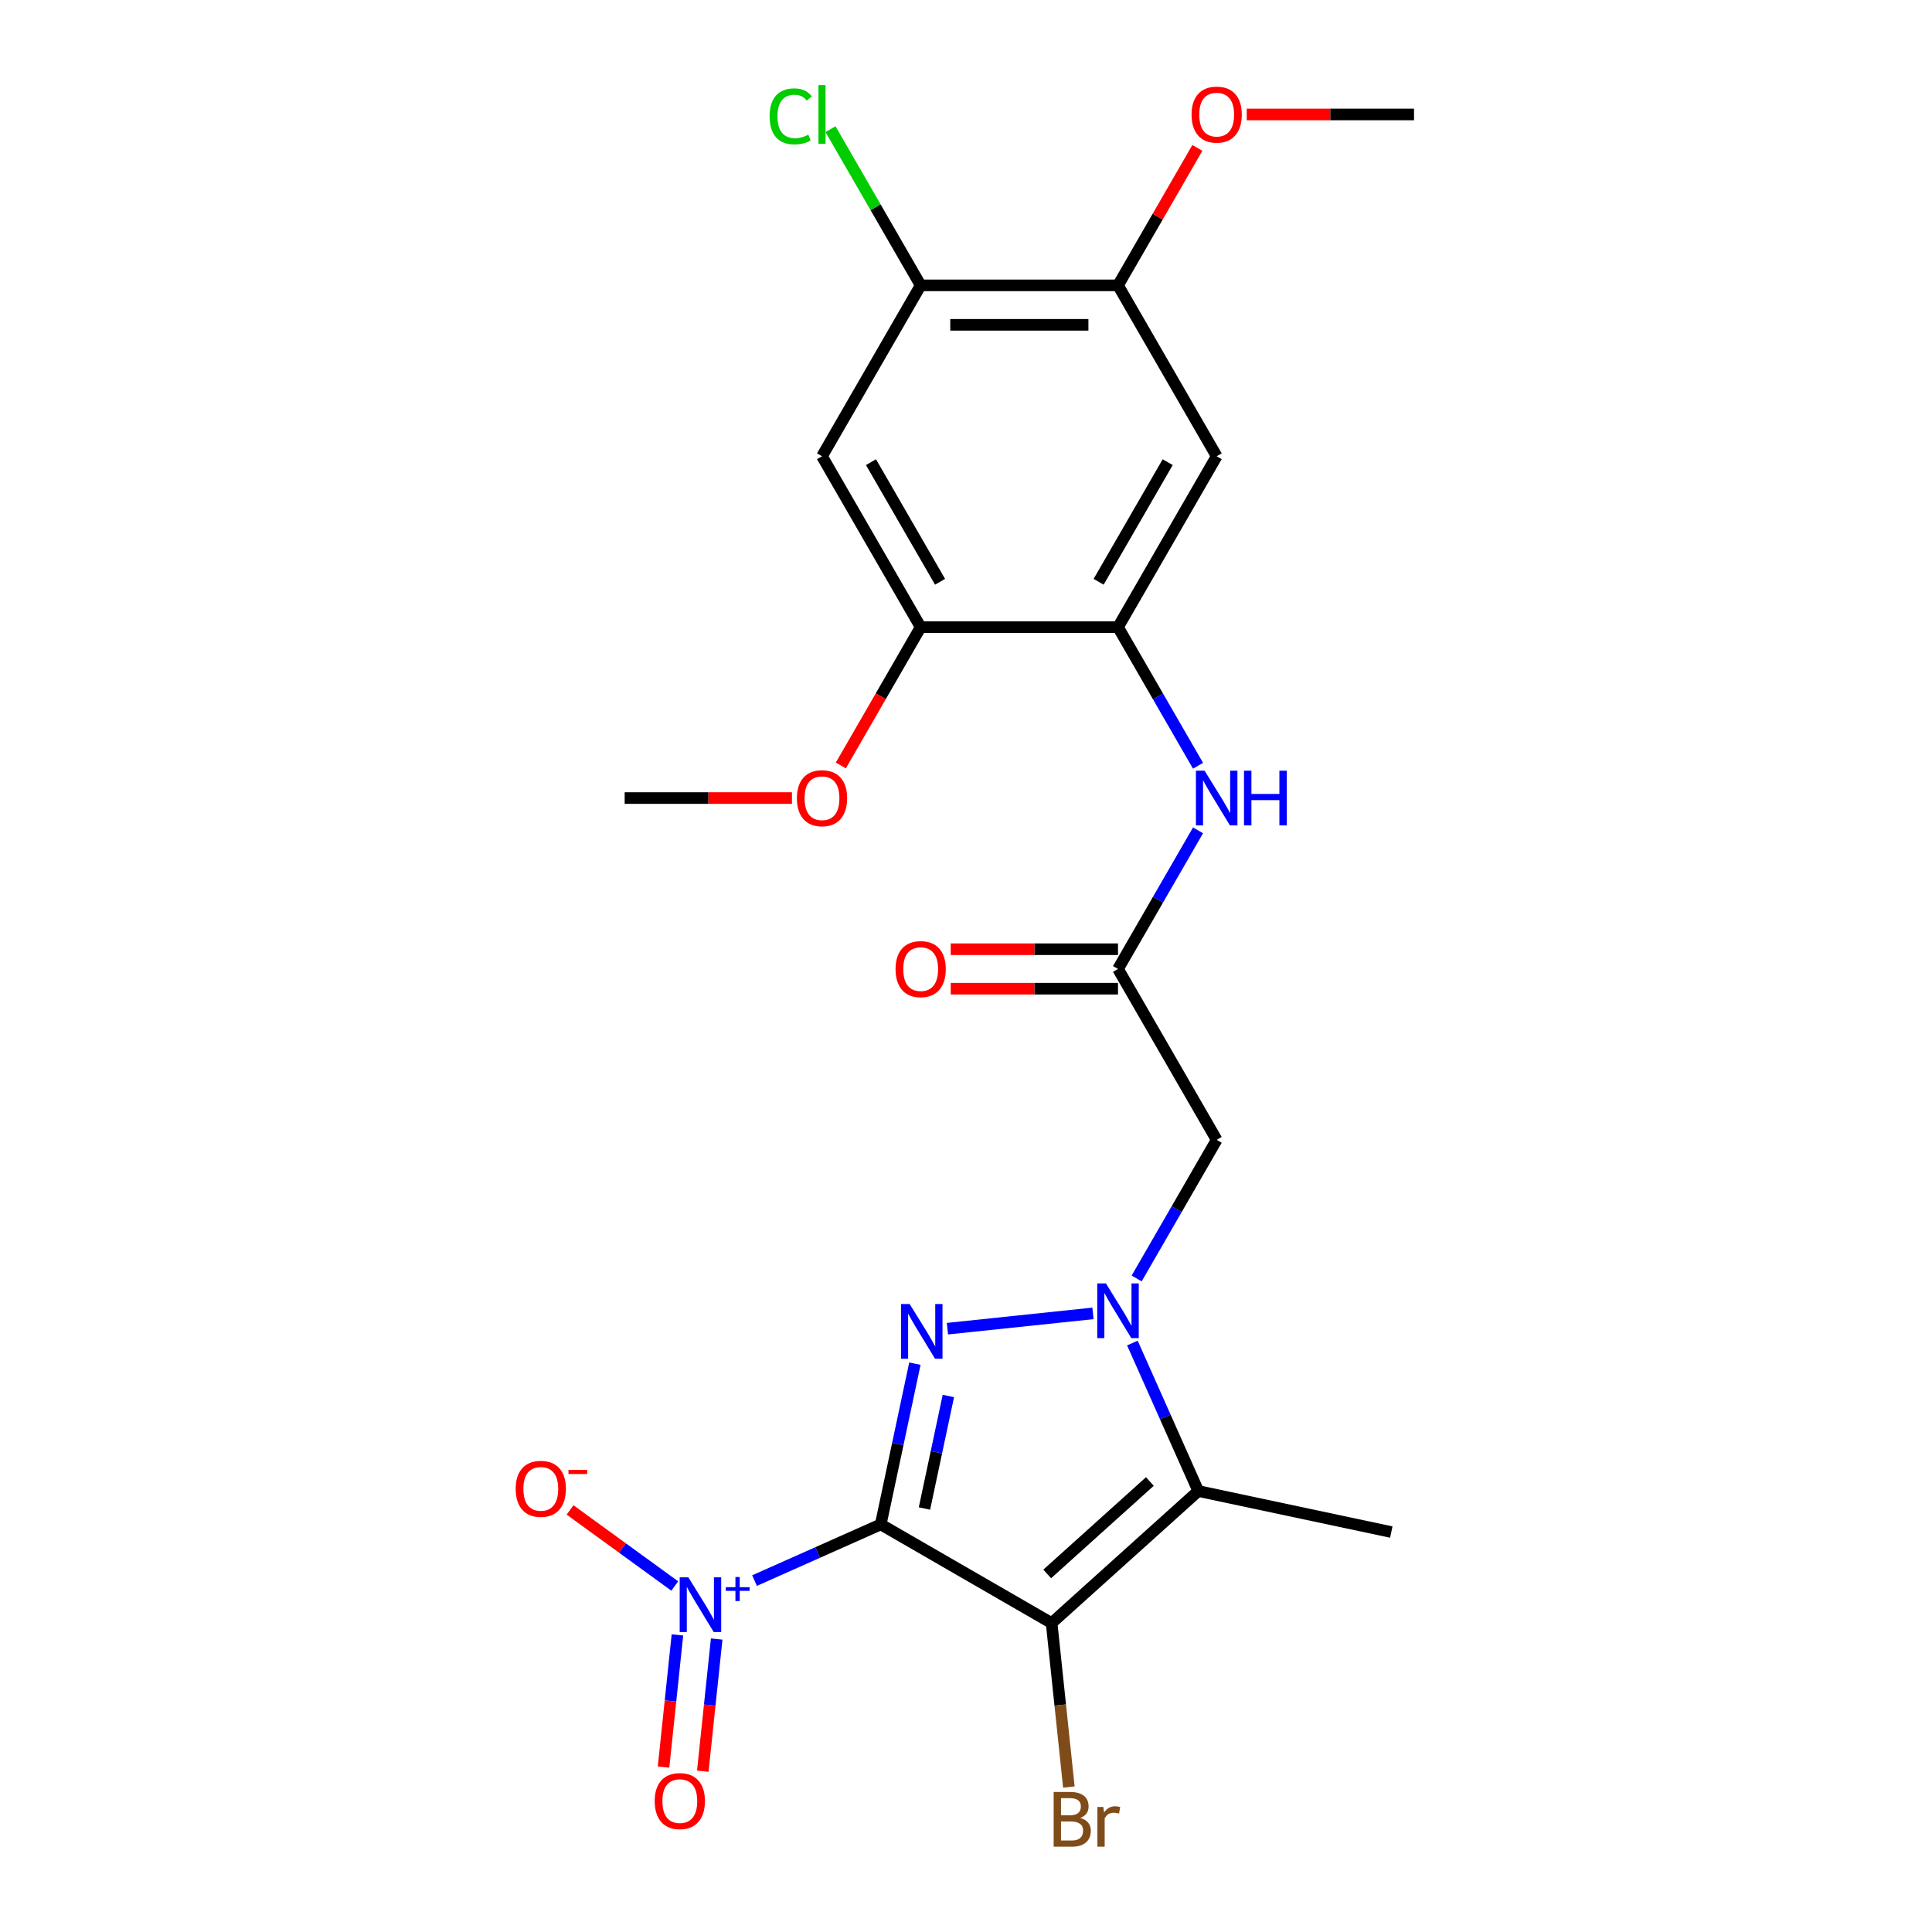 <?xml version='1.0' encoding='iso-8859-1'?>
<svg version='1.1' baseProfile='full'
              xmlns='http://www.w3.org/2000/svg'
                      xmlns:rdkit='http://www.rdkit.org/xml'
                      xmlns:xlink='http://www.w3.org/1999/xlink'
                  xml:space='preserve'
width='1000px' height='1000px' viewBox='0 0 1000 1000'>
<!-- END OF HEADER -->
<rect style='opacity:1.0;fill:#FFFFFF;stroke:none' width='1000' height='1000' x='0' y='0'> </rect>
<path class='bond-0' d='M 455.861,789.03 L 544.319,840.101' style='fill:none;fill-rule:evenodd;stroke:#000000;stroke-width:6px;stroke-linecap:butt;stroke-linejoin:miter;stroke-opacity:1' />
<path class='bond-1' d='M 455.861,789.03 L 464.703,747.432' style='fill:none;fill-rule:evenodd;stroke:#000000;stroke-width:6px;stroke-linecap:butt;stroke-linejoin:miter;stroke-opacity:1' />
<path class='bond-1' d='M 464.703,747.432 L 473.545,705.834' style='fill:none;fill-rule:evenodd;stroke:#0000FF;stroke-width:6px;stroke-linecap:butt;stroke-linejoin:miter;stroke-opacity:1' />
<path class='bond-1' d='M 478.496,780.798 L 484.685,751.68' style='fill:none;fill-rule:evenodd;stroke:#000000;stroke-width:6px;stroke-linecap:butt;stroke-linejoin:miter;stroke-opacity:1' />
<path class='bond-1' d='M 484.685,751.68 L 490.875,722.561' style='fill:none;fill-rule:evenodd;stroke:#0000FF;stroke-width:6px;stroke-linecap:butt;stroke-linejoin:miter;stroke-opacity:1' />
<path class='bond-4' d='M 455.861,789.03 L 423.205,803.57' style='fill:none;fill-rule:evenodd;stroke:#000000;stroke-width:6px;stroke-linecap:butt;stroke-linejoin:miter;stroke-opacity:1' />
<path class='bond-4' d='M 423.205,803.57 L 390.549,818.11' style='fill:none;fill-rule:evenodd;stroke:#0000FF;stroke-width:6px;stroke-linecap:butt;stroke-linejoin:miter;stroke-opacity:1' />
<path class='bond-3' d='M 544.319,840.101 L 620.225,771.755' style='fill:none;fill-rule:evenodd;stroke:#000000;stroke-width:6px;stroke-linecap:butt;stroke-linejoin:miter;stroke-opacity:1' />
<path class='bond-3' d='M 542.035,814.668 L 595.17,766.826' style='fill:none;fill-rule:evenodd;stroke:#000000;stroke-width:6px;stroke-linecap:butt;stroke-linejoin:miter;stroke-opacity:1' />
<path class='bond-16' d='M 544.319,840.101 L 548.779,882.536' style='fill:none;fill-rule:evenodd;stroke:#000000;stroke-width:6px;stroke-linecap:butt;stroke-linejoin:miter;stroke-opacity:1' />
<path class='bond-16' d='M 548.779,882.536 L 553.239,924.97' style='fill:none;fill-rule:evenodd;stroke:#7F4C19;stroke-width:6px;stroke-linecap:butt;stroke-linejoin:miter;stroke-opacity:1' />
<path class='bond-2' d='M 490.391,687.724 L 565.721,679.806' style='fill:none;fill-rule:evenodd;stroke:#0000FF;stroke-width:6px;stroke-linecap:butt;stroke-linejoin:miter;stroke-opacity:1' />
<path class='bond-5' d='M 588.329,661.731 L 609.04,625.859' style='fill:none;fill-rule:evenodd;stroke:#0000FF;stroke-width:6px;stroke-linecap:butt;stroke-linejoin:miter;stroke-opacity:1' />
<path class='bond-5' d='M 609.04,625.859 L 629.751,589.987' style='fill:none;fill-rule:evenodd;stroke:#000000;stroke-width:6px;stroke-linecap:butt;stroke-linejoin:miter;stroke-opacity:1' />
<path class='bond-24' d='M 586.121,695.158 L 603.173,733.456' style='fill:none;fill-rule:evenodd;stroke:#0000FF;stroke-width:6px;stroke-linecap:butt;stroke-linejoin:miter;stroke-opacity:1' />
<path class='bond-24' d='M 603.173,733.456 L 620.225,771.755' style='fill:none;fill-rule:evenodd;stroke:#000000;stroke-width:6px;stroke-linecap:butt;stroke-linejoin:miter;stroke-opacity:1' />
<path class='bond-19' d='M 620.225,771.755 L 720.134,792.992' style='fill:none;fill-rule:evenodd;stroke:#000000;stroke-width:6px;stroke-linecap:butt;stroke-linejoin:miter;stroke-opacity:1' />
<path class='bond-14' d='M 349.257,820.917 L 322.158,801.228' style='fill:none;fill-rule:evenodd;stroke:#0000FF;stroke-width:6px;stroke-linecap:butt;stroke-linejoin:miter;stroke-opacity:1' />
<path class='bond-14' d='M 322.158,801.228 L 295.059,781.54' style='fill:none;fill-rule:evenodd;stroke:#FF0000;stroke-width:6px;stroke-linecap:butt;stroke-linejoin:miter;stroke-opacity:1' />
<path class='bond-15' d='M 350.635,846.221 L 347.04,880.429' style='fill:none;fill-rule:evenodd;stroke:#0000FF;stroke-width:6px;stroke-linecap:butt;stroke-linejoin:miter;stroke-opacity:1' />
<path class='bond-15' d='M 347.04,880.429 L 343.445,914.636' style='fill:none;fill-rule:evenodd;stroke:#FF0000;stroke-width:6px;stroke-linecap:butt;stroke-linejoin:miter;stroke-opacity:1' />
<path class='bond-15' d='M 370.952,848.356 L 367.356,882.564' style='fill:none;fill-rule:evenodd;stroke:#0000FF;stroke-width:6px;stroke-linecap:butt;stroke-linejoin:miter;stroke-opacity:1' />
<path class='bond-15' d='M 367.356,882.564 L 363.761,916.772' style='fill:none;fill-rule:evenodd;stroke:#FF0000;stroke-width:6px;stroke-linecap:butt;stroke-linejoin:miter;stroke-opacity:1' />
<path class='bond-7' d='M 629.751,589.987 L 578.68,501.53' style='fill:none;fill-rule:evenodd;stroke:#000000;stroke-width:6px;stroke-linecap:butt;stroke-linejoin:miter;stroke-opacity:1' />
<path class='bond-6' d='M 578.68,324.615 L 599.391,360.487' style='fill:none;fill-rule:evenodd;stroke:#000000;stroke-width:6px;stroke-linecap:butt;stroke-linejoin:miter;stroke-opacity:1' />
<path class='bond-6' d='M 599.391,360.487 L 620.101,396.359' style='fill:none;fill-rule:evenodd;stroke:#0000FF;stroke-width:6px;stroke-linecap:butt;stroke-linejoin:miter;stroke-opacity:1' />
<path class='bond-8' d='M 578.68,324.615 L 629.751,236.158' style='fill:none;fill-rule:evenodd;stroke:#000000;stroke-width:6px;stroke-linecap:butt;stroke-linejoin:miter;stroke-opacity:1' />
<path class='bond-8' d='M 568.649,301.132 L 604.399,239.212' style='fill:none;fill-rule:evenodd;stroke:#000000;stroke-width:6px;stroke-linecap:butt;stroke-linejoin:miter;stroke-opacity:1' />
<path class='bond-11' d='M 578.68,324.615 L 476.538,324.615' style='fill:none;fill-rule:evenodd;stroke:#000000;stroke-width:6px;stroke-linecap:butt;stroke-linejoin:miter;stroke-opacity:1' />
<path class='bond-9' d='M 578.68,501.53 L 599.391,465.658' style='fill:none;fill-rule:evenodd;stroke:#000000;stroke-width:6px;stroke-linecap:butt;stroke-linejoin:miter;stroke-opacity:1' />
<path class='bond-9' d='M 599.391,465.658 L 620.101,429.786' style='fill:none;fill-rule:evenodd;stroke:#0000FF;stroke-width:6px;stroke-linecap:butt;stroke-linejoin:miter;stroke-opacity:1' />
<path class='bond-17' d='M 578.68,491.315 L 535.386,491.315' style='fill:none;fill-rule:evenodd;stroke:#000000;stroke-width:6px;stroke-linecap:butt;stroke-linejoin:miter;stroke-opacity:1' />
<path class='bond-17' d='M 535.386,491.315 L 492.092,491.315' style='fill:none;fill-rule:evenodd;stroke:#FF0000;stroke-width:6px;stroke-linecap:butt;stroke-linejoin:miter;stroke-opacity:1' />
<path class='bond-17' d='M 578.68,511.744 L 535.386,511.744' style='fill:none;fill-rule:evenodd;stroke:#000000;stroke-width:6px;stroke-linecap:butt;stroke-linejoin:miter;stroke-opacity:1' />
<path class='bond-17' d='M 535.386,511.744 L 492.092,511.744' style='fill:none;fill-rule:evenodd;stroke:#FF0000;stroke-width:6px;stroke-linecap:butt;stroke-linejoin:miter;stroke-opacity:1' />
<path class='bond-13' d='M 629.751,236.158 L 578.68,147.7' style='fill:none;fill-rule:evenodd;stroke:#000000;stroke-width:6px;stroke-linecap:butt;stroke-linejoin:miter;stroke-opacity:1' />
<path class='bond-10' d='M 425.467,236.158 L 476.538,324.615' style='fill:none;fill-rule:evenodd;stroke:#000000;stroke-width:6px;stroke-linecap:butt;stroke-linejoin:miter;stroke-opacity:1' />
<path class='bond-10' d='M 450.819,239.212 L 486.569,301.132' style='fill:none;fill-rule:evenodd;stroke:#000000;stroke-width:6px;stroke-linecap:butt;stroke-linejoin:miter;stroke-opacity:1' />
<path class='bond-12' d='M 425.467,236.158 L 476.538,147.7' style='fill:none;fill-rule:evenodd;stroke:#000000;stroke-width:6px;stroke-linecap:butt;stroke-linejoin:miter;stroke-opacity:1' />
<path class='bond-20' d='M 476.538,324.615 L 455.874,360.407' style='fill:none;fill-rule:evenodd;stroke:#000000;stroke-width:6px;stroke-linecap:butt;stroke-linejoin:miter;stroke-opacity:1' />
<path class='bond-20' d='M 455.874,360.407 L 435.209,396.199' style='fill:none;fill-rule:evenodd;stroke:#FF0000;stroke-width:6px;stroke-linecap:butt;stroke-linejoin:miter;stroke-opacity:1' />
<path class='bond-18' d='M 476.538,147.7 L 453.2,107.277' style='fill:none;fill-rule:evenodd;stroke:#000000;stroke-width:6px;stroke-linecap:butt;stroke-linejoin:miter;stroke-opacity:1' />
<path class='bond-18' d='M 453.2,107.277 L 429.861,66.853' style='fill:none;fill-rule:evenodd;stroke:#00CC00;stroke-width:6px;stroke-linecap:butt;stroke-linejoin:miter;stroke-opacity:1' />
<path class='bond-25' d='M 476.538,147.7 L 578.68,147.7' style='fill:none;fill-rule:evenodd;stroke:#000000;stroke-width:6px;stroke-linecap:butt;stroke-linejoin:miter;stroke-opacity:1' />
<path class='bond-25' d='M 491.859,168.129 L 563.359,168.129' style='fill:none;fill-rule:evenodd;stroke:#000000;stroke-width:6px;stroke-linecap:butt;stroke-linejoin:miter;stroke-opacity:1' />
<path class='bond-21' d='M 578.68,147.7 L 599.217,112.128' style='fill:none;fill-rule:evenodd;stroke:#000000;stroke-width:6px;stroke-linecap:butt;stroke-linejoin:miter;stroke-opacity:1' />
<path class='bond-21' d='M 599.217,112.128 L 619.755,76.557' style='fill:none;fill-rule:evenodd;stroke:#FF0000;stroke-width:6px;stroke-linecap:butt;stroke-linejoin:miter;stroke-opacity:1' />
<path class='bond-22' d='M 409.914,413.072 L 366.62,413.072' style='fill:none;fill-rule:evenodd;stroke:#FF0000;stroke-width:6px;stroke-linecap:butt;stroke-linejoin:miter;stroke-opacity:1' />
<path class='bond-22' d='M 366.62,413.072 L 323.326,413.072' style='fill:none;fill-rule:evenodd;stroke:#000000;stroke-width:6px;stroke-linecap:butt;stroke-linejoin:miter;stroke-opacity:1' />
<path class='bond-23' d='M 645.304,59.243 L 688.598,59.243' style='fill:none;fill-rule:evenodd;stroke:#FF0000;stroke-width:6px;stroke-linecap:butt;stroke-linejoin:miter;stroke-opacity:1' />
<path class='bond-23' d='M 688.598,59.243 L 731.892,59.243' style='fill:none;fill-rule:evenodd;stroke:#000000;stroke-width:6px;stroke-linecap:butt;stroke-linejoin:miter;stroke-opacity:1' />
<path  class='atom-2' d='M 470.838 674.961
L 480.118 689.961
Q 481.038 691.441, 482.518 694.121
Q 483.998 696.801, 484.078 696.961
L 484.078 674.961
L 487.838 674.961
L 487.838 703.281
L 483.958 703.281
L 473.998 686.881
Q 472.838 684.961, 471.598 682.761
Q 470.398 680.561, 470.038 679.881
L 470.038 703.281
L 466.358 703.281
L 466.358 674.961
L 470.838 674.961
' fill='#0000FF'/>
<path  class='atom-3' d='M 572.42 664.284
L 581.7 679.284
Q 582.62 680.764, 584.1 683.444
Q 585.58 686.124, 585.66 686.284
L 585.66 664.284
L 589.42 664.284
L 589.42 692.604
L 585.54 692.604
L 575.58 676.204
Q 574.42 674.284, 573.18 672.084
Q 571.98 669.884, 571.62 669.204
L 571.62 692.604
L 567.94 692.604
L 567.94 664.284
L 572.42 664.284
' fill='#0000FF'/>
<path  class='atom-5' d='M 356.29 816.415
L 365.57 831.415
Q 366.49 832.895, 367.97 835.575
Q 369.45 838.255, 369.53 838.415
L 369.53 816.415
L 373.29 816.415
L 373.29 844.735
L 369.41 844.735
L 359.45 828.335
Q 358.29 826.415, 357.05 824.215
Q 355.85 822.015, 355.49 821.335
L 355.49 844.735
L 351.81 844.735
L 351.81 816.415
L 356.29 816.415
' fill='#0000FF'/>
<path  class='atom-5' d='M 375.666 821.52
L 380.656 821.52
L 380.656 816.266
L 382.873 816.266
L 382.873 821.52
L 387.995 821.52
L 387.995 823.421
L 382.873 823.421
L 382.873 828.701
L 380.656 828.701
L 380.656 823.421
L 375.666 823.421
L 375.666 821.52
' fill='#0000FF'/>
<path  class='atom-10' d='M 623.491 398.912
L 632.771 413.912
Q 633.691 415.392, 635.171 418.072
Q 636.651 420.752, 636.731 420.912
L 636.731 398.912
L 640.491 398.912
L 640.491 427.232
L 636.611 427.232
L 626.651 410.832
Q 625.491 408.912, 624.251 406.712
Q 623.051 404.512, 622.691 403.832
L 622.691 427.232
L 619.011 427.232
L 619.011 398.912
L 623.491 398.912
' fill='#0000FF'/>
<path  class='atom-10' d='M 643.891 398.912
L 647.731 398.912
L 647.731 410.952
L 662.211 410.952
L 662.211 398.912
L 666.051 398.912
L 666.051 427.232
L 662.211 427.232
L 662.211 414.152
L 647.731 414.152
L 647.731 427.232
L 643.891 427.232
L 643.891 398.912
' fill='#0000FF'/>
<path  class='atom-15' d='M 266.916 770.618
Q 266.916 763.818, 270.276 760.018
Q 273.636 756.218, 279.916 756.218
Q 286.196 756.218, 289.556 760.018
Q 292.916 763.818, 292.916 770.618
Q 292.916 777.498, 289.516 781.418
Q 286.116 785.298, 279.916 785.298
Q 273.676 785.298, 270.276 781.418
Q 266.916 777.538, 266.916 770.618
M 279.916 782.098
Q 284.236 782.098, 286.556 779.218
Q 288.916 776.298, 288.916 770.618
Q 288.916 765.058, 286.556 762.258
Q 284.236 759.418, 279.916 759.418
Q 275.596 759.418, 273.236 762.218
Q 270.916 765.018, 270.916 770.618
Q 270.916 776.338, 273.236 779.218
Q 275.596 782.098, 279.916 782.098
' fill='#FF0000'/>
<path  class='atom-15' d='M 294.236 760.84
L 303.925 760.84
L 303.925 762.952
L 294.236 762.952
L 294.236 760.84
' fill='#FF0000'/>
<path  class='atom-16' d='M 338.874 932.237
Q 338.874 925.437, 342.234 921.637
Q 345.594 917.837, 351.874 917.837
Q 358.154 917.837, 361.514 921.637
Q 364.874 925.437, 364.874 932.237
Q 364.874 939.117, 361.474 943.037
Q 358.074 946.917, 351.874 946.917
Q 345.634 946.917, 342.234 943.037
Q 338.874 939.157, 338.874 932.237
M 351.874 943.717
Q 356.194 943.717, 358.514 940.837
Q 360.874 937.917, 360.874 932.237
Q 360.874 926.677, 358.514 923.877
Q 356.194 921.037, 351.874 921.037
Q 347.554 921.037, 345.194 923.837
Q 342.874 926.637, 342.874 932.237
Q 342.874 937.957, 345.194 940.837
Q 347.554 943.717, 351.874 943.717
' fill='#FF0000'/>
<path  class='atom-17' d='M 559.135 940.963
Q 561.855 941.723, 563.215 943.403
Q 564.615 945.043, 564.615 947.483
Q 564.615 951.403, 562.095 953.643
Q 559.615 955.843, 554.895 955.843
L 545.375 955.843
L 545.375 927.523
L 553.735 927.523
Q 558.575 927.523, 561.015 929.483
Q 563.455 931.443, 563.455 935.043
Q 563.455 939.323, 559.135 940.963
M 549.175 930.723
L 549.175 939.603
L 553.735 939.603
Q 556.535 939.603, 557.975 938.483
Q 559.455 937.323, 559.455 935.043
Q 559.455 930.723, 553.735 930.723
L 549.175 930.723
M 554.895 952.643
Q 557.655 952.643, 559.135 951.323
Q 560.615 950.003, 560.615 947.483
Q 560.615 945.163, 558.975 944.003
Q 557.375 942.803, 554.295 942.803
L 549.175 942.803
L 549.175 952.643
L 554.895 952.643
' fill='#7F4C19'/>
<path  class='atom-17' d='M 571.055 935.283
L 571.495 938.123
Q 573.655 934.923, 577.175 934.923
Q 578.295 934.923, 579.815 935.323
L 579.215 938.683
Q 577.495 938.283, 576.535 938.283
Q 574.855 938.283, 573.735 938.963
Q 572.655 939.603, 571.775 941.163
L 571.775 955.843
L 568.015 955.843
L 568.015 935.283
L 571.055 935.283
' fill='#7F4C19'/>
<path  class='atom-18' d='M 463.538 501.61
Q 463.538 494.81, 466.898 491.01
Q 470.258 487.21, 476.538 487.21
Q 482.818 487.21, 486.178 491.01
Q 489.538 494.81, 489.538 501.61
Q 489.538 508.49, 486.138 512.41
Q 482.738 516.29, 476.538 516.29
Q 470.298 516.29, 466.898 512.41
Q 463.538 508.53, 463.538 501.61
M 476.538 513.09
Q 480.858 513.09, 483.178 510.21
Q 485.538 507.29, 485.538 501.61
Q 485.538 496.05, 483.178 493.25
Q 480.858 490.41, 476.538 490.41
Q 472.218 490.41, 469.858 493.21
Q 467.538 496.01, 467.538 501.61
Q 467.538 507.33, 469.858 510.21
Q 472.218 513.09, 476.538 513.09
' fill='#FF0000'/>
<path  class='atom-19' d='M 398.347 60.223
Q 398.347 53.183, 401.627 49.503
Q 404.947 45.783, 411.227 45.783
Q 417.067 45.783, 420.187 49.903
L 417.547 52.063
Q 415.267 49.063, 411.227 49.063
Q 406.947 49.063, 404.667 51.943
Q 402.427 54.783, 402.427 60.223
Q 402.427 65.823, 404.747 68.703
Q 407.107 71.583, 411.667 71.583
Q 414.787 71.583, 418.427 69.703
L 419.547 72.703
Q 418.067 73.663, 415.827 74.223
Q 413.587 74.783, 411.107 74.783
Q 404.947 74.783, 401.627 71.023
Q 398.347 67.263, 398.347 60.223
' fill='#00CC00'/>
<path  class='atom-19' d='M 423.627 44.063
L 427.307 44.063
L 427.307 74.423
L 423.627 74.423
L 423.627 44.063
' fill='#00CC00'/>
<path  class='atom-21' d='M 412.467 413.152
Q 412.467 406.352, 415.827 402.552
Q 419.187 398.752, 425.467 398.752
Q 431.747 398.752, 435.107 402.552
Q 438.467 406.352, 438.467 413.152
Q 438.467 420.032, 435.067 423.952
Q 431.667 427.832, 425.467 427.832
Q 419.227 427.832, 415.827 423.952
Q 412.467 420.072, 412.467 413.152
M 425.467 424.632
Q 429.787 424.632, 432.107 421.752
Q 434.467 418.832, 434.467 413.152
Q 434.467 407.592, 432.107 404.792
Q 429.787 401.952, 425.467 401.952
Q 421.147 401.952, 418.787 404.752
Q 416.467 407.552, 416.467 413.152
Q 416.467 418.872, 418.787 421.752
Q 421.147 424.632, 425.467 424.632
' fill='#FF0000'/>
<path  class='atom-22' d='M 616.751 59.323
Q 616.751 52.523, 620.111 48.723
Q 623.471 44.923, 629.751 44.923
Q 636.031 44.923, 639.391 48.723
Q 642.751 52.523, 642.751 59.323
Q 642.751 66.203, 639.351 70.123
Q 635.951 74.003, 629.751 74.003
Q 623.511 74.003, 620.111 70.123
Q 616.751 66.243, 616.751 59.323
M 629.751 70.803
Q 634.071 70.803, 636.391 67.923
Q 638.751 65.003, 638.751 59.323
Q 638.751 53.763, 636.391 50.963
Q 634.071 48.123, 629.751 48.123
Q 625.431 48.123, 623.071 50.923
Q 620.751 53.723, 620.751 59.323
Q 620.751 65.043, 623.071 67.923
Q 625.431 70.803, 629.751 70.803
' fill='#FF0000'/>
</svg>
